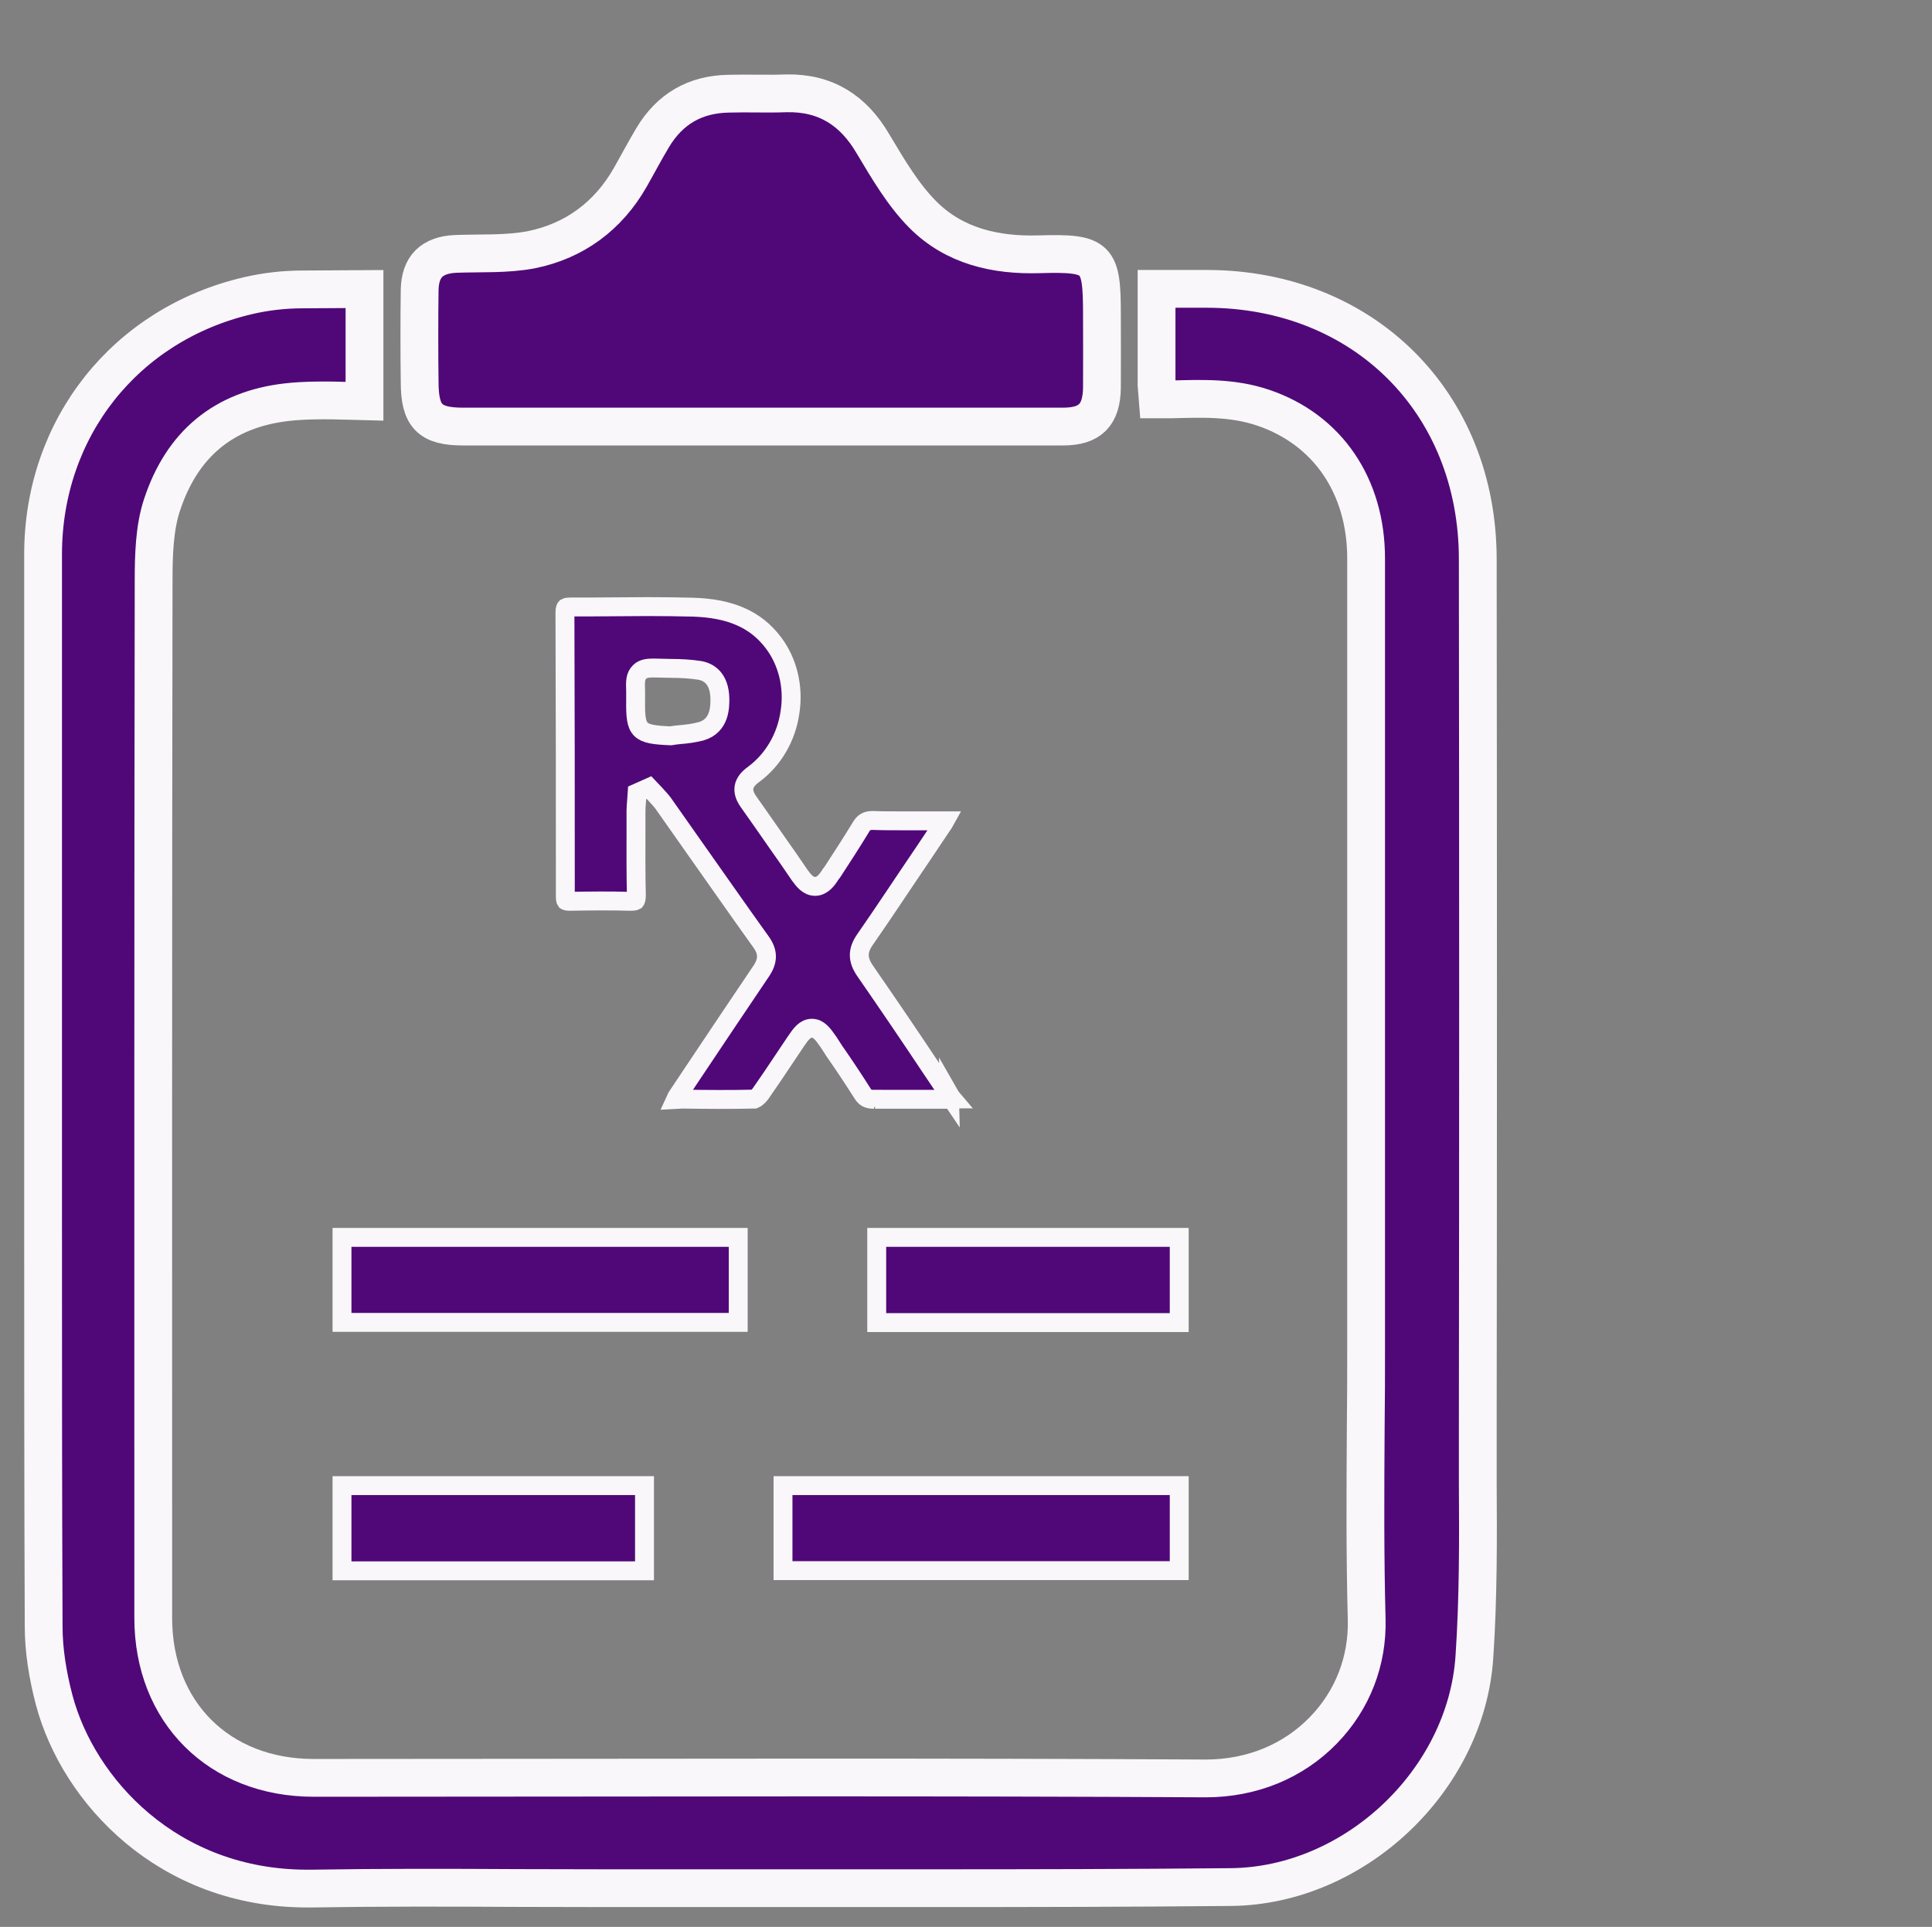 <?xml version="1.0" encoding="UTF-8"?><svg id="Layer_1" xmlns="http://www.w3.org/2000/svg" viewBox="0 0 102.25 102"><rect x="0" y="0" width="102.25" height="102" fill="#808080" stroke="none"/><defs><style>.cls-1,.cls-2{fill:#500878;stroke:#faf7fb;stroke-miterlimit:10;}.cls-2{stroke-width:2px;}</style></defs><path class="cls-2" d="M78.21,75.97c.02-15.46.02-30.92,0-46.38-.01-8.28-6.04-14.29-14.34-14.3h-2.66s0,5.09,0,5.09l.06.76h.76c1.6-.04,3.21-.11,4.85.45,3.39,1.16,5.42,4.14,5.42,7.97v27.77s0,13.89,0,13.89c0,1.47,0,2.93-.02,4.4-.02,3.31-.04,6.72.05,10.09.06,2.21-.75,4.3-2.29,5.88-1.6,1.65-3.8,2.55-6.23,2.55-6.93-.04-13.86-.05-20.78-.05l-26.43.02c-5,0-8.49-3.48-8.49-8.46,0-18.3-.01-36.6.02-54.9,0-1.36.04-2.8.44-4.01,1.06-3.24,3.28-5.07,6.6-5.45.92-.11,2.12-.11,3.36-.07l.76.02v-5.94s-3.26.02-3.26.02c-1.02,0-2,.12-2.9.33-6.49,1.51-10.85,7.01-10.85,13.69v34.76c0,7.33,0,14.66.03,21.99,0,1.23.2,2.54.56,3.91,1.28,4.8,6.02,9.97,13.39,9.97h.25c3.63-.06,7.26-.05,10.89-.03,1.58,0,3.16.01,4.74.01h2.9s14.2,0,14.2,0c5.3,0,10.6-.01,15.9-.06,6.54-.06,12.45-5.63,12.89-12.17.21-3.09.2-6.24.18-9.28v-2.45Z"/><path class="cls-2" d="M58.32,20.52c-.02,1.44-.62,2.06-2.06,2.06h-31.75c-1.77,0-2.3-.55-2.3-2.36-.02-1.41-.02-3.45,0-4.86.02-1.25.65-1.86,1.9-1.92,1.34-.05,2.7.03,4.01-.22,2.27-.46,4.06-1.77,5.23-3.82.4-.7.77-1.41,1.19-2.11.91-1.53,2.26-2.3,4.02-2.33,1.02-.03,2.05.02,3.07-.02,2.08-.04,3.54.91,4.57,2.67.79,1.32,1.59,2.7,2.66,3.77,1.66,1.65,3.82,2.15,6.15,2.08,3.12-.09,3.31.16,3.31,3.24,0,1.07.01,2.75,0,3.8h0Z"/><path class="cls-1" d="M18.1,65.5v4.5h20.97v-4.5h-20.97Z"/><path class="cls-1" d="M62.41,70.01v-4.51h-16.01v4.51h16.01Z"/><path class="cls-1" d="M62.41,78.64v4.5h-20.97v-4.5h20.97Z"/><path class="cls-1" d="M18.1,83.15v-4.51h16.01v4.51h-16.01Z"/><path class="cls-1" d="M50.25,57.98l-.97-1.44c-1.15-1.73-2.32-3.45-3.51-5.17-.39-.58-.39-1.05,0-1.62,1.05-1.51,2.06-3.05,3.1-4.58l.99-1.48c.06-.07.1-.15.15-.24h-2.33c-.49,0-.99,0-1.48-.02-.33,0-.48.09-.64.36-.48.79-.99,1.58-1.5,2.36l-.1.13c-.19.31-.45.64-.82.64s-.61-.31-.82-.6c-.37-.55-.76-1.11-1.15-1.66-.51-.73-1.02-1.47-1.54-2.2-.42-.58-.34-1.05.27-1.48,1.02-.76,1.72-1.94,1.91-3.28.21-1.33-.12-2.68-.88-3.68-.93-1.23-2.27-1.82-4.26-1.88-.81-.02-1.6-.03-2.41-.03l-3.08.02h-.96c-.22,0-.27.03-.27.03,0,0-.05.05-.05.24.02,5.03.02,10.03.02,15.06,0,.18.03.22.03.22,0,0,.05.03.19.03,1.11-.02,2.15-.03,3.2,0h.02c.22,0,.27-.03.27-.03,0,0,.05-.06.05-.28-.03-1.15-.02-2.32-.02-3.48v-1.03c0-.16.02-.33.03-.49l.03-.43.63-.28.34.36c.13.15.28.3.4.46l1.85,2.63c1.11,1.57,2.21,3.15,3.33,4.71.39.54.39,1,.02,1.55-1.21,1.79-2.42,3.6-3.63,5.41l-.78,1.17c-.05.07-.09.13-.13.22l.37-.02c1.27.02,2.54.03,3.81,0,.05-.02.21-.13.31-.27.43-.61.85-1.24,1.27-1.87l.61-.91c.27-.4.49-.7.85-.7s.58.3.88.73l.31.48c.51.73,1,1.47,1.47,2.21.16.27.31.34.63.34v.37l.05-.37h3.96s.09-.02.13-.02c-.06-.07-.11-.15-.15-.22h0ZM37.1,38.71c-.37.1-.76.15-1.15.18-.15.02-.31.03-.46.06-1.7-.07-1.87-.24-1.85-1.85v-.51c-.02-.51-.02-.79.21-1.02.18-.19.46-.21.75-.21l.88.02c.55,0,1.05.03,1.51.1.49.07,1.09.4,1.11,1.51,0,.42.01,1.42-.99,1.72h0Z"/></svg>